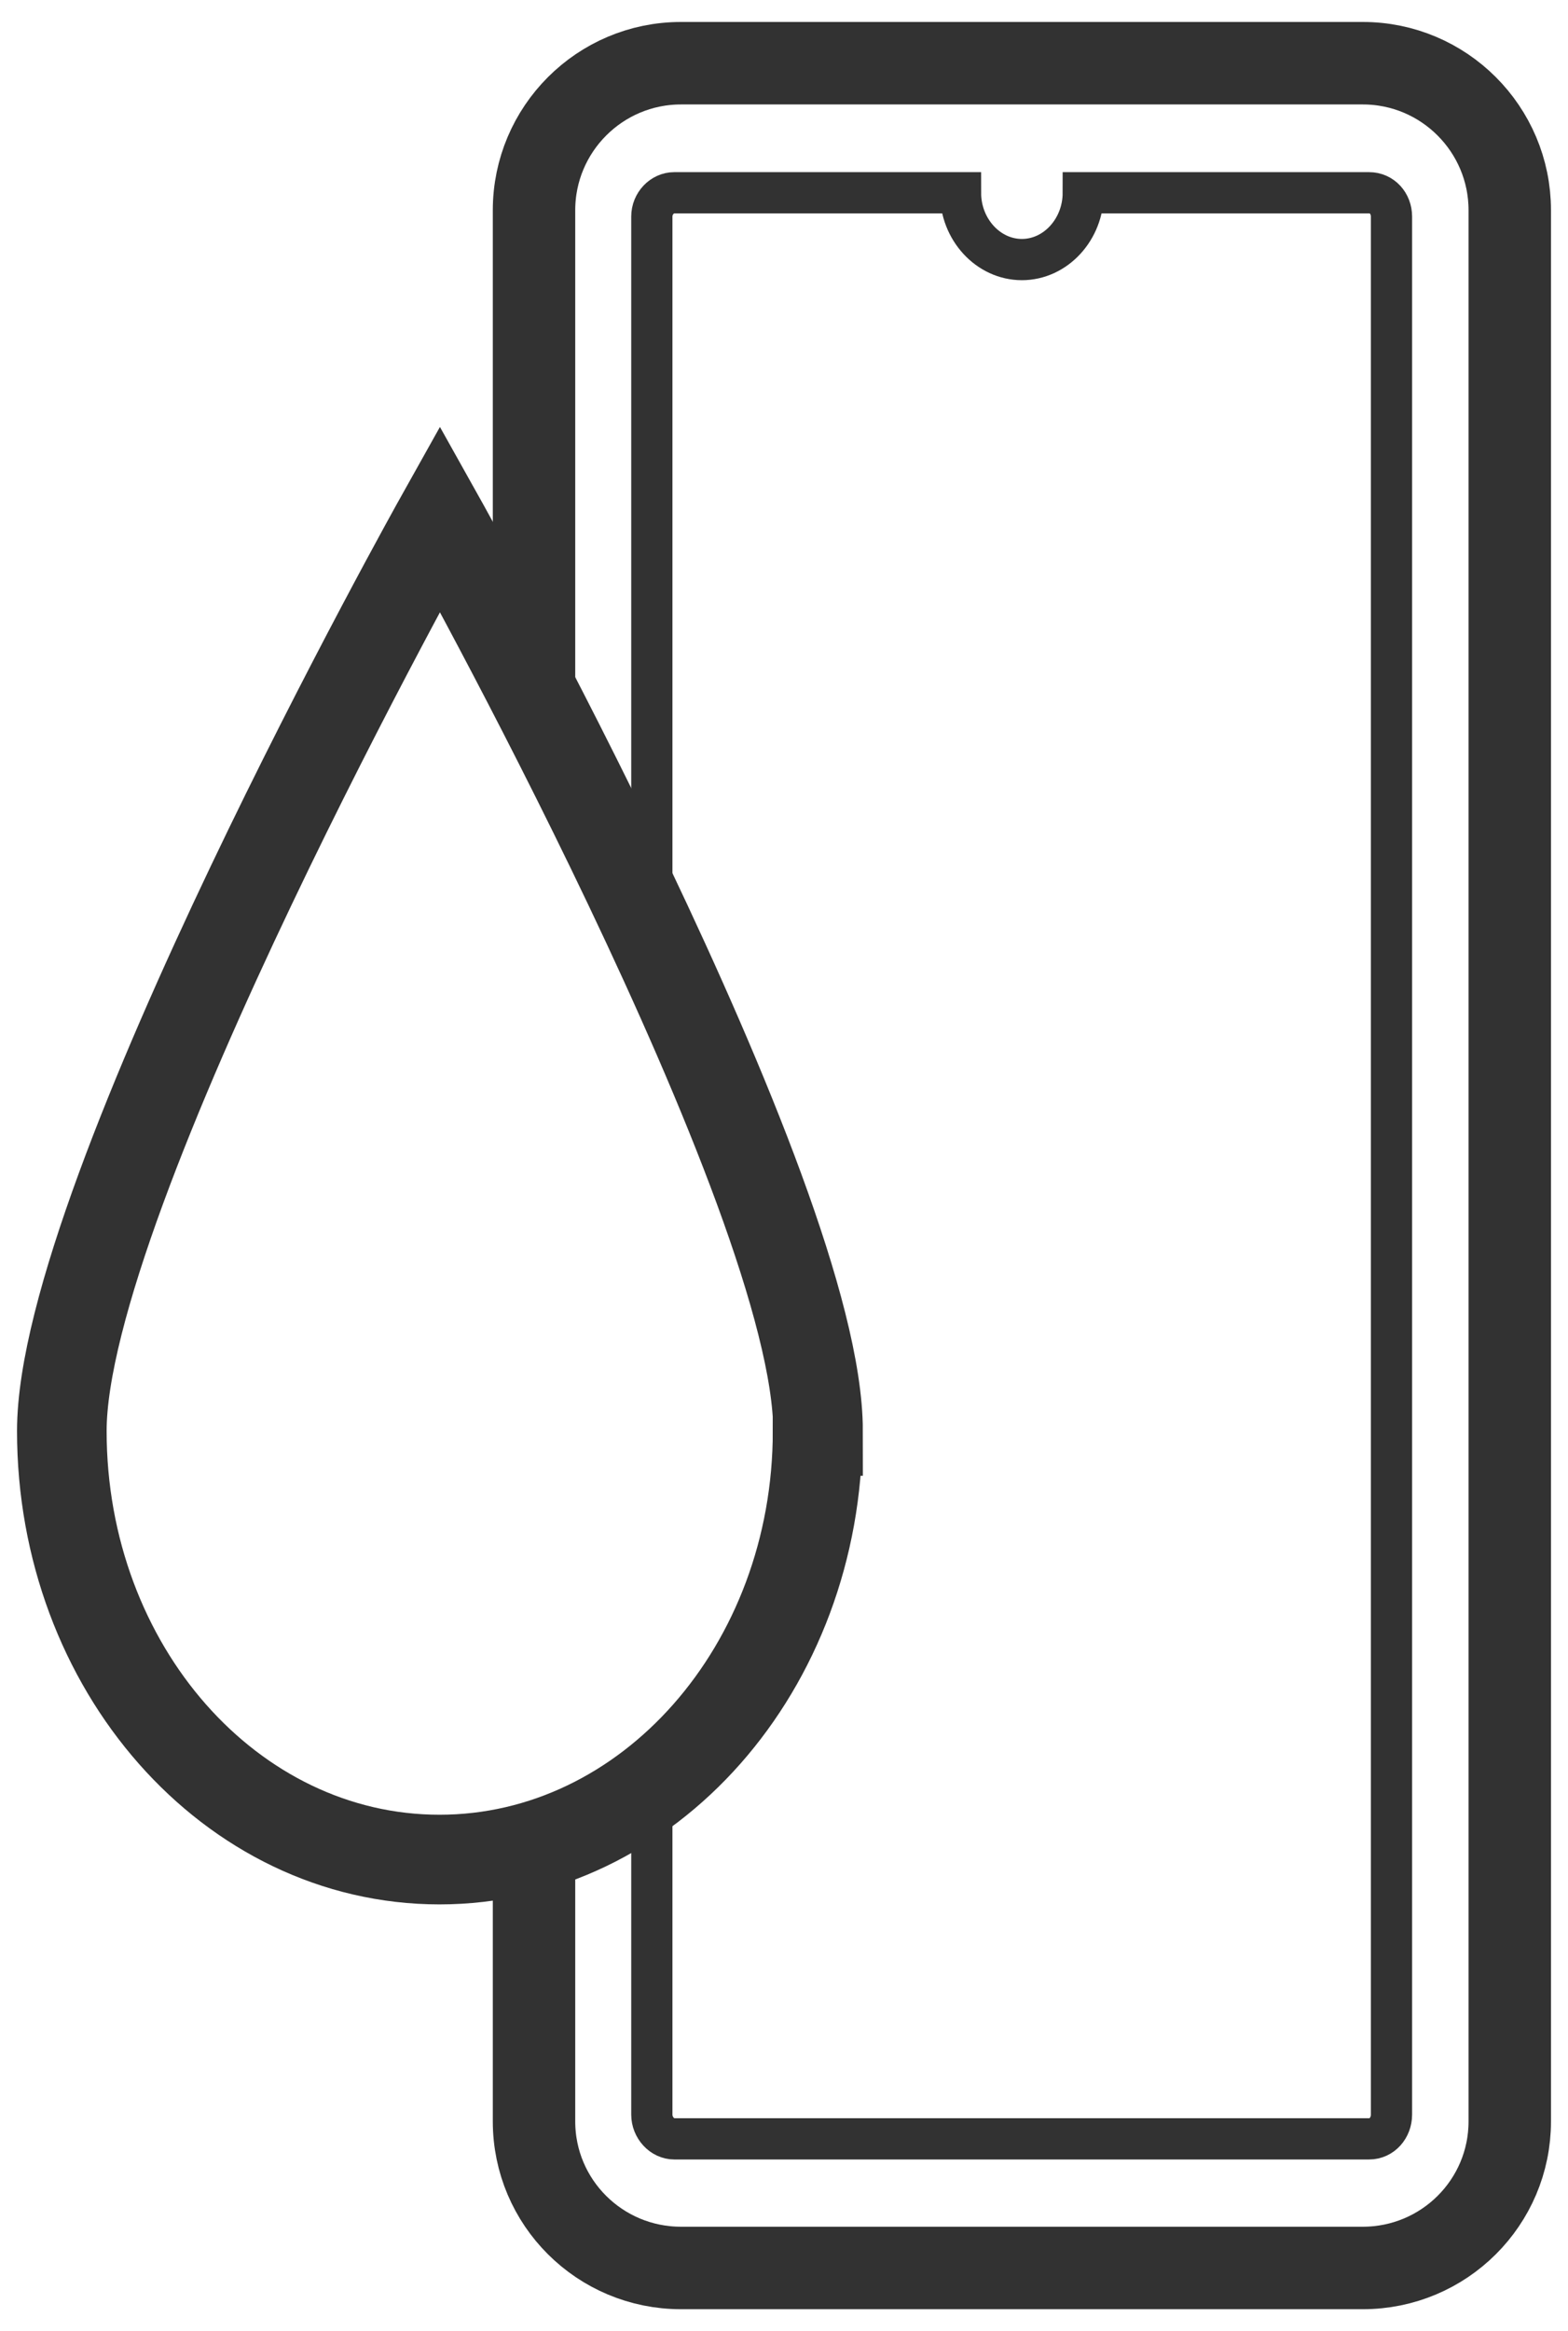 <?xml version="1.0" encoding="utf-8"?>
<svg xmlns="http://www.w3.org/2000/svg" width="35" height="52" version="1.1" viewBox="0 0 35 52">
<defs>
<style>
.cls-1 { stroke-width: 1.84px; }
.cls-1, .cls-2, .cls-3 { fill: none; stroke: #323232; stroke-miterlimit: 10; }
.cls-2 { stroke-width: .92px; }
.cls-3 { stroke-width: 2px; }
</style>
</defs>
<path class="cls-3" d="M18.25,31.92c0,5.28-3.78,9.56-8.44,9.56S1.38,37.2,1.38,31.92,9.82,11.57,9.82,11.57c0,0,8.44,15.07,8.44,20.35Z"/>
<path class="cls-1" d="M11.92,41.18v6.14c0,1.81,1.47,3.27,3.28,3.27h15.22c1.81,0,3.28-1.46,3.28-3.27V4.69c0-1.81-1.47-3.28-3.28-3.28h-15.22c-1.81,0-3.28,1.47-3.28,3.28v10.83"/>
<path class="cls-2" d="M14.55,39.83v7.34c0,.29.23.54.5.54h15.51c.29,0,.5-.25.5-.54V4.83c0-.29-.21-.53-.5-.53h-6.38c0,.82-.62,1.49-1.37,1.49s-1.37-.67-1.37-1.49h-6.39c-.27,0-.5.24-.5.53v16.04"/>
</svg>
